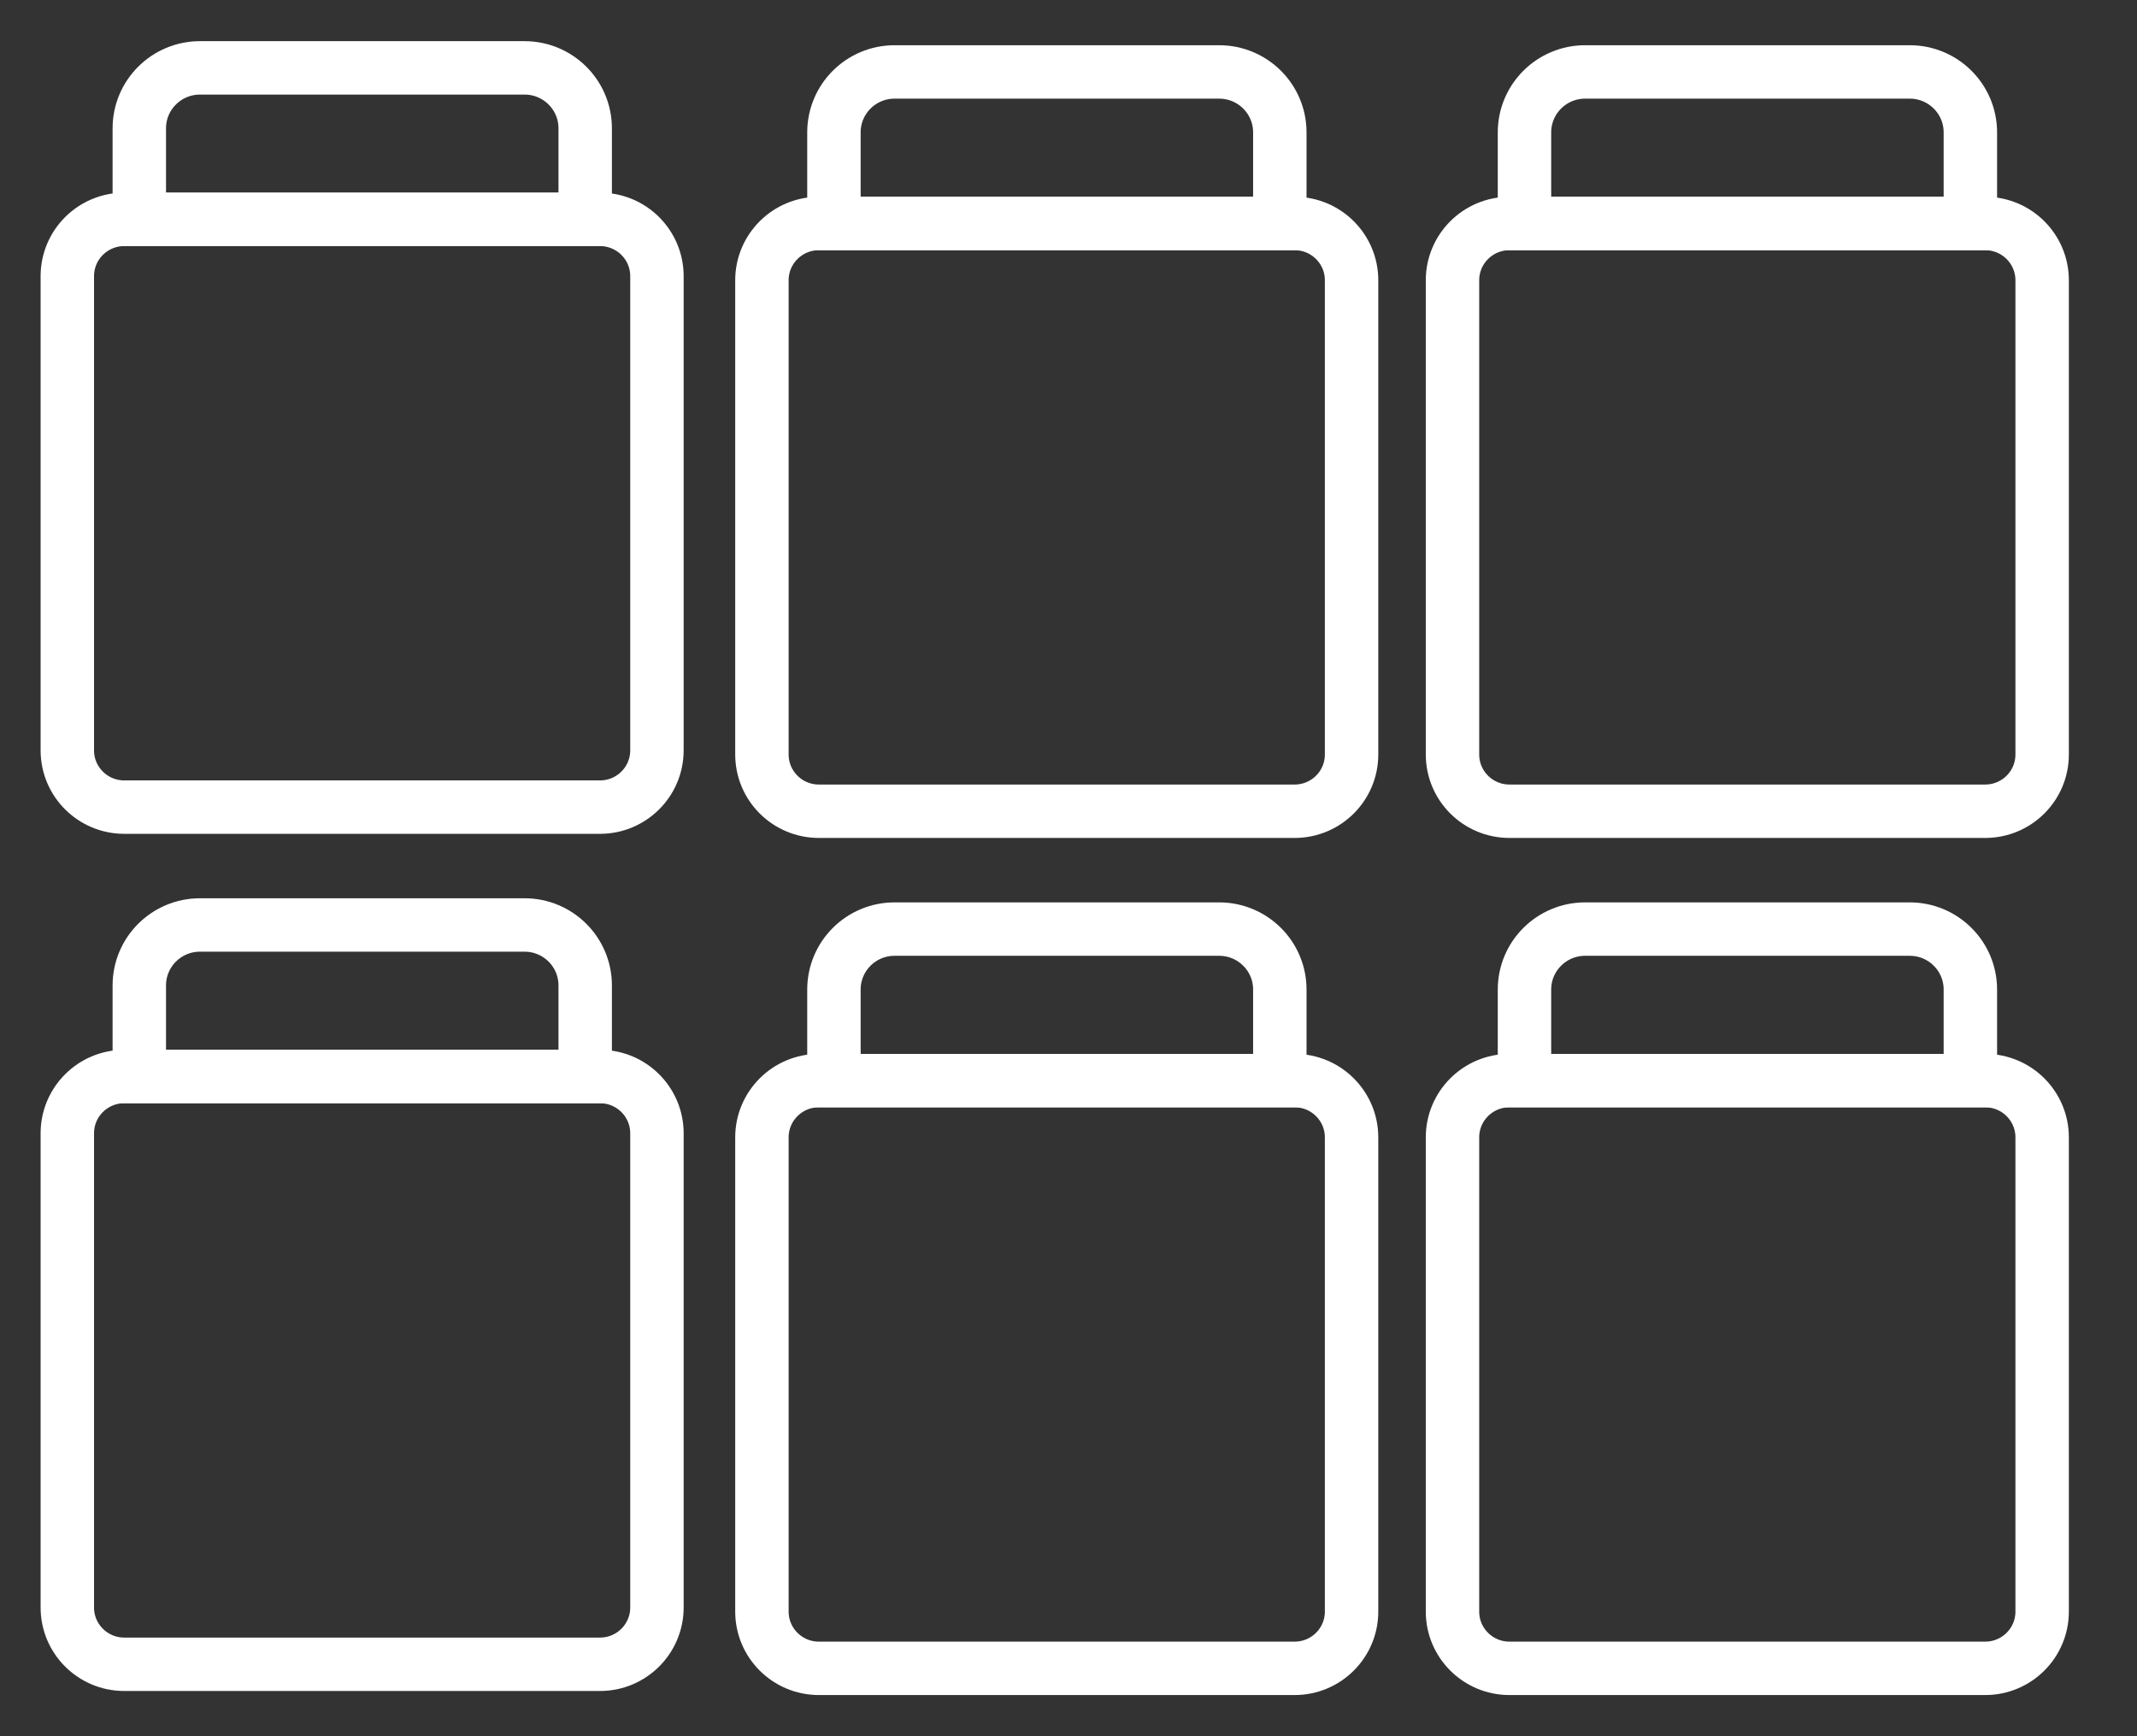 <svg width="80" height="65" viewBox="0 0 80 65" fill="none" xmlns="http://www.w3.org/2000/svg">
<rect x="0" y="0" width="80" height="65" fill="#333333" stroke="none"/>
<path d="M22.46 8.213H4.652C3.474 8.213 2.52 9.165 2.52 10.339V28.091C2.52 29.265 3.474 30.217 4.652 30.217H22.46C23.638 30.217 24.593 29.265 24.593 28.091V10.339C24.593 9.165 23.638 8.213 22.46 8.213Z" stroke="white" stroke-width="2" stroke-miterlimit="10"/>
<path d="M7.487 2.541H19.636C20.891 2.541 21.907 3.554 21.907 4.805V8.213H5.215V4.805C5.215 3.554 6.232 2.541 7.487 2.541Z" stroke="white" stroke-width="2" stroke-miterlimit="10"/>
<path d="M48.464 8.367H30.656C29.478 8.367 28.523 9.319 28.523 10.493V28.245C28.523 29.42 29.478 30.371 30.656 30.371H48.464C49.642 30.371 50.597 29.42 50.597 28.245V10.493C50.597 9.319 49.642 8.367 48.464 8.367Z" stroke="white" stroke-width="2" stroke-miterlimit="10"/>
<path d="M33.49 2.693H45.639C46.895 2.693 47.911 3.707 47.911 4.957V8.365H31.219V4.957C31.219 3.706 32.235 2.693 33.49 2.693H33.49Z" stroke="white" stroke-width="2" stroke-miterlimit="10"/>
<path d="M22.46 40.303H4.652C3.474 40.303 2.52 41.255 2.52 42.429V60.181C2.52 61.355 3.474 62.307 4.652 62.307H22.46C23.638 62.307 24.593 61.355 24.593 60.181V42.429C24.593 41.255 23.638 40.303 22.46 40.303Z" stroke="white" stroke-width="2" stroke-miterlimit="10"/>
<path d="M7.487 34.629H19.636C20.891 34.629 21.907 35.642 21.907 36.893V40.301H5.215V36.893C5.215 35.642 6.232 34.629 7.487 34.629Z" stroke="white" stroke-width="2" stroke-miterlimit="10"/>
<path d="M48.464 40.455H30.656C29.478 40.455 28.523 41.407 28.523 42.581V60.333C28.523 61.508 29.478 62.459 30.656 62.459H48.464C49.642 62.459 50.597 61.508 50.597 60.333V42.581C50.597 41.407 49.642 40.455 48.464 40.455Z" stroke="white" stroke-width="2" stroke-miterlimit="10"/>
<path d="M33.49 34.783H45.639C46.895 34.783 47.911 35.796 47.911 37.047V40.455H31.219V37.047C31.219 35.796 32.235 34.783 33.49 34.783H33.49Z" stroke="white" stroke-width="2" stroke-miterlimit="10"/>
<path d="M74.316 8.367H56.508C55.33 8.367 54.375 9.319 54.375 10.493V28.245C54.375 29.42 55.33 30.371 56.508 30.371H74.316C75.494 30.371 76.449 29.42 76.449 28.245V10.493C76.449 9.319 75.494 8.367 74.316 8.367Z" stroke="white" stroke-width="2" stroke-miterlimit="10"/>
<path d="M59.342 2.693H71.491C72.746 2.693 73.762 3.707 73.762 4.957V8.365H57.07V4.957C57.07 3.706 58.087 2.693 59.342 2.693Z" stroke="white" stroke-width="2" stroke-miterlimit="10"/>
<path d="M74.316 40.455H56.508C55.33 40.455 54.375 41.407 54.375 42.581V60.333C54.375 61.508 55.33 62.459 56.508 62.459H74.316C75.494 62.459 76.449 61.508 76.449 60.333V42.581C76.449 41.407 75.494 40.455 74.316 40.455Z" stroke="white" stroke-width="2" stroke-miterlimit="10"/>
<path d="M59.342 34.783H71.491C72.746 34.783 73.762 35.796 73.762 37.047V40.455H57.07V37.047C57.07 35.796 58.087 34.783 59.342 34.783Z" stroke="white" stroke-width="2" stroke-miterlimit="10"/>
</svg>
